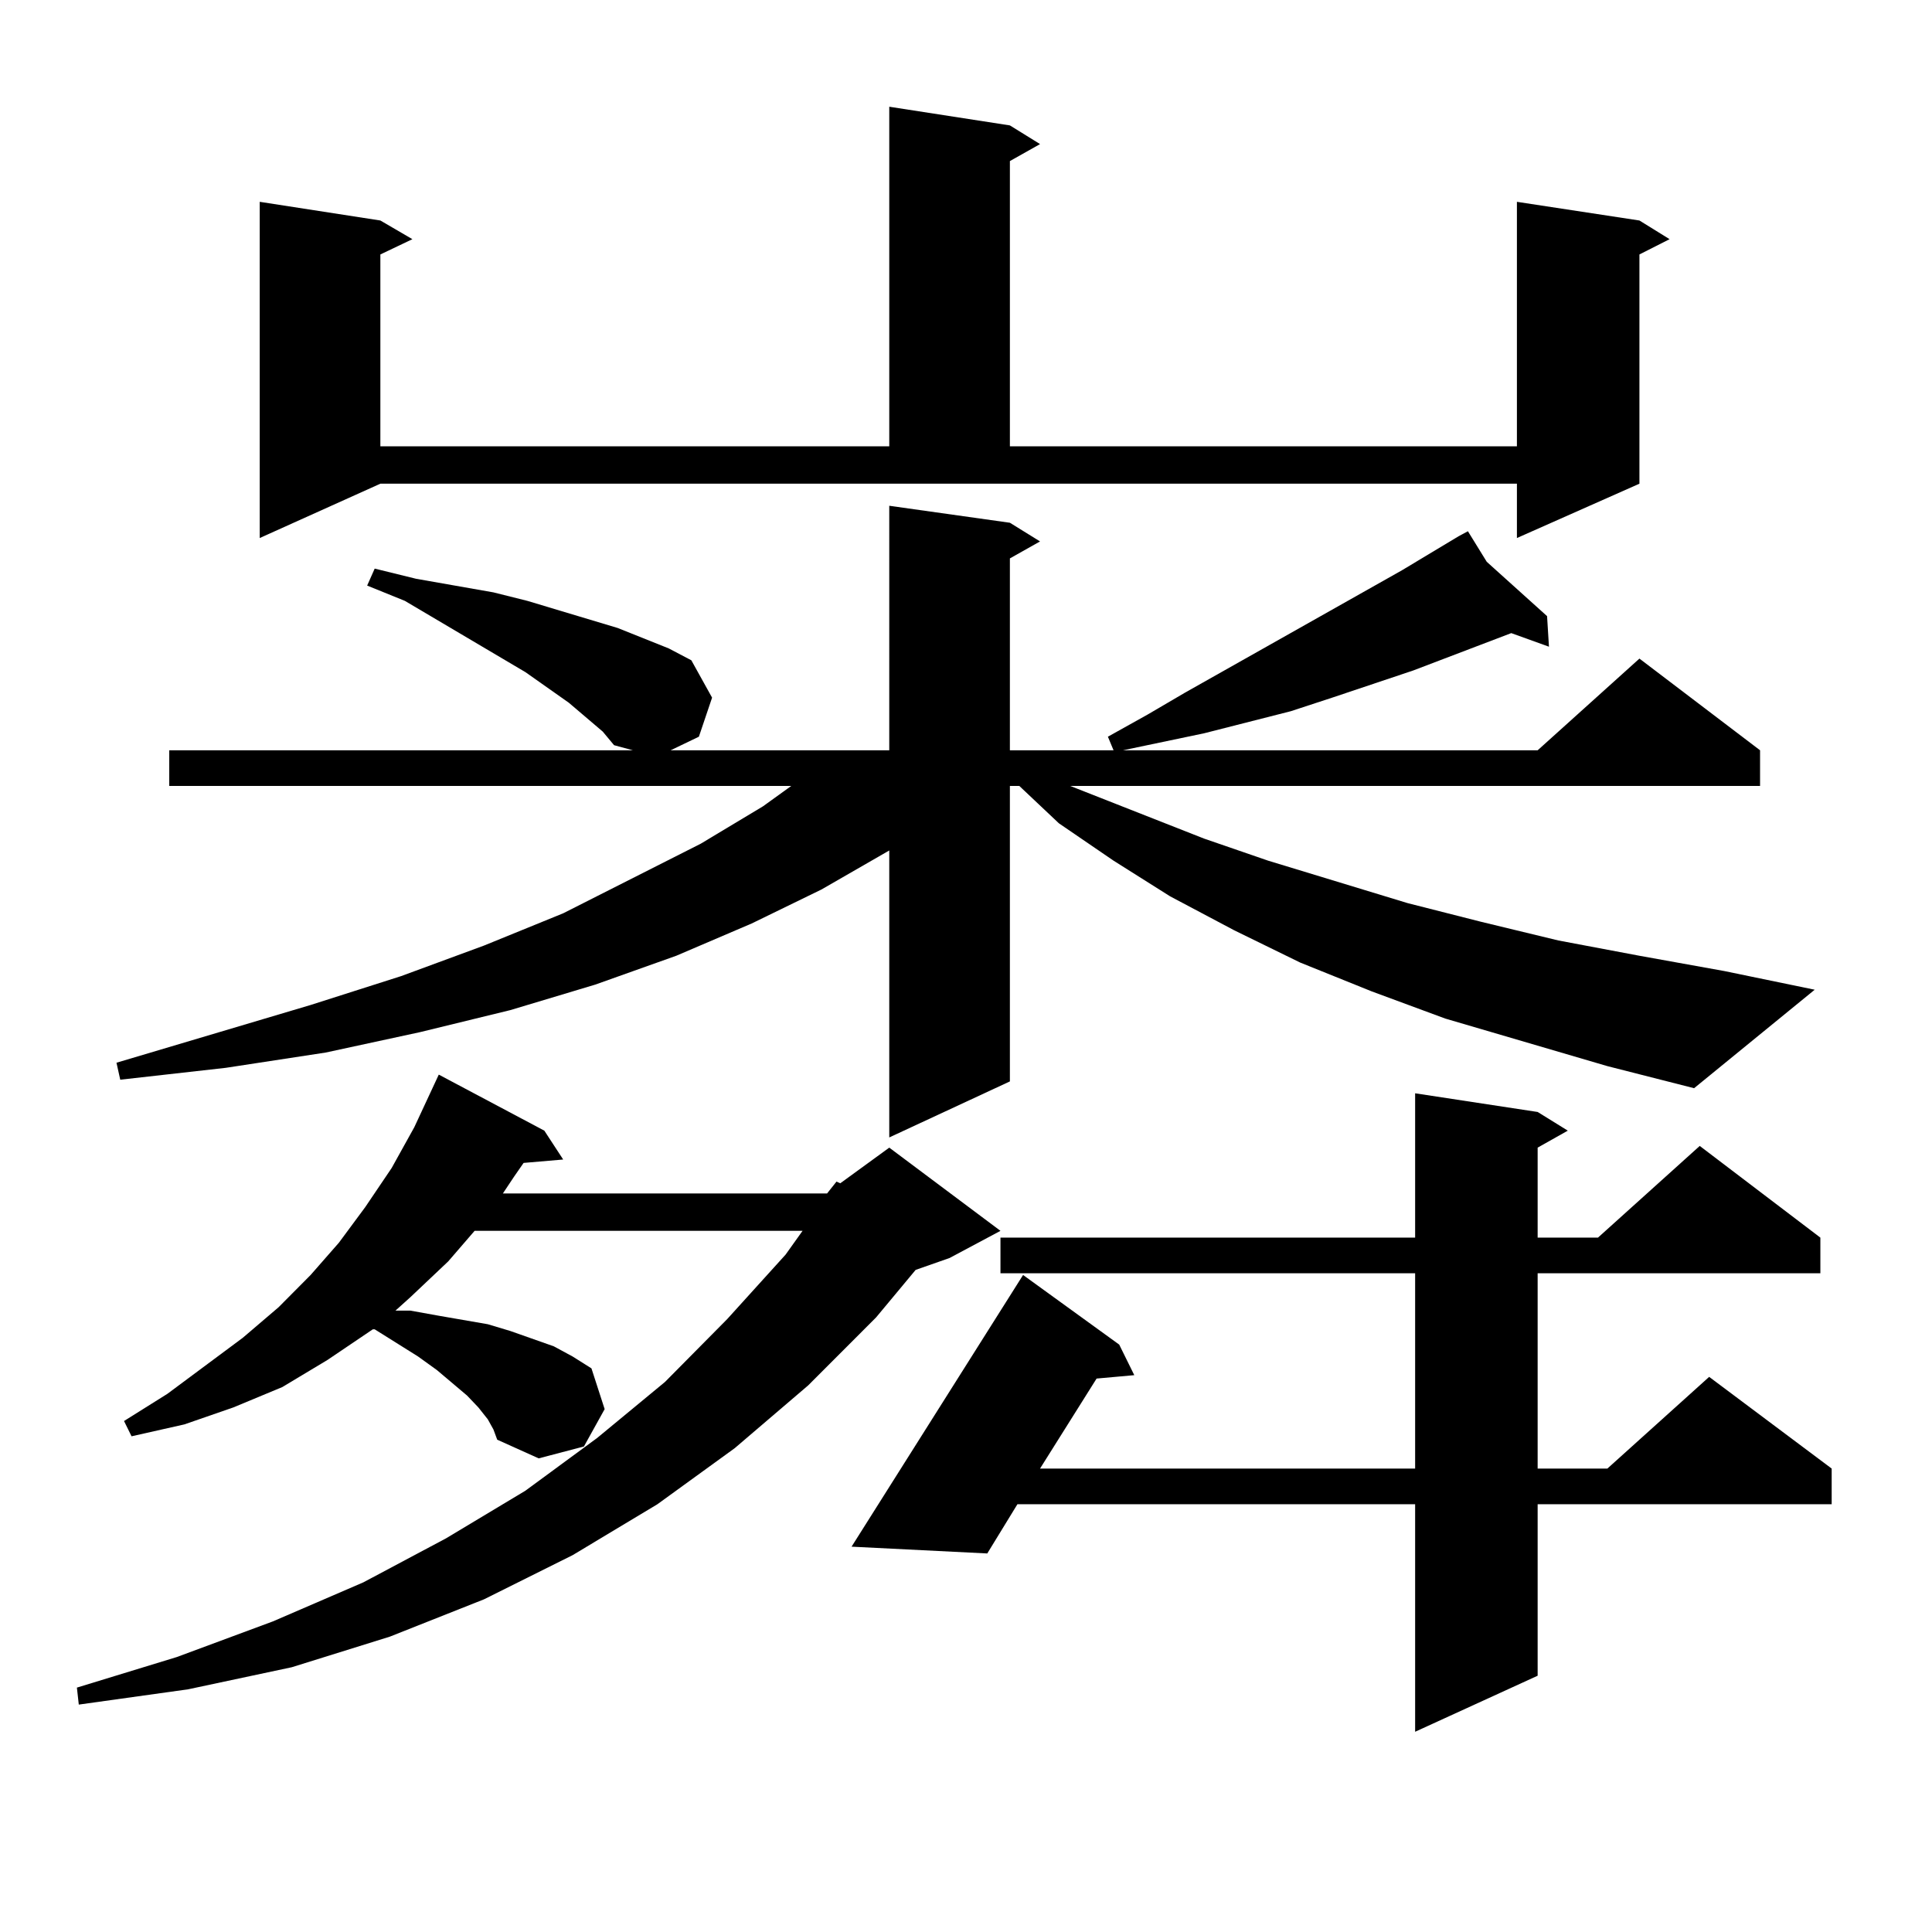 <?xml version="1.0" encoding="utf-8"?>
<!-- Generator: Adobe Illustrator 16.0.0, SVG Export Plug-In . SVG Version: 6.00 Build 0)  -->
<!DOCTYPE svg PUBLIC "-//W3C//DTD SVG 1.1//EN" "http://www.w3.org/Graphics/SVG/1.1/DTD/svg11.dtd">
<svg version="1.1" id="图层_1" xmlns="http://www.w3.org/2000/svg" xmlns:xlink="http://www.w3.org/1999/xlink" x="0px" y="0px"
	 width="1000px" height="1000px" viewBox="0 0 1000 1000" enable-background="new 0 0 1000 1000" xml:space="preserve">
<path d="M428.087,617.742l4.878-6.152l1.951,0.879l25.365-18.457l57.56,43.066L491.5,651.141l-17.561,6.152l-20.487,24.609
	l-35.121,35.156l-38.048,32.52l-39.999,29.004l-43.901,26.367l-45.853,22.852l-48.779,19.336l-50.73,15.82l-53.657,11.426
	l-56.584,7.91l-0.976-8.789l51.706-15.82l49.755-18.457l46.828-20.215l42.926-22.852l40.975-24.609l37.072-27.246l35.121-29.004
	l32.194-32.52l30.243-33.398l8.78-12.305H245.652l-13.658,15.82l-19.512,18.457l-7.805,7.031h7.805l14.634,2.637l25.365,4.395
	l11.707,3.516l22.438,7.91l9.756,5.273l9.756,6.152l6.829,21.094l-10.731,19.336l-23.414,6.152l-21.463-9.668l-1.951-5.273
	l-2.927-5.273l-4.878-6.152l-5.854-6.152l-15.609-13.184l-9.756-7.031l-22.438-14.063h-0.976l-23.414,15.82l-23.414,14.063
	l-25.365,10.547l-25.365,8.789l-27.316,6.152l-3.902-7.91l22.438-14.063l39.023-29.004l18.536-15.82l16.585-16.699l14.634-16.699
	l13.658-18.457l13.658-20.215l11.707-21.094l12.683-27.246l54.633,29.004l9.756,14.941l-20.487,1.758l-4.878,7.031l-5.854,8.789
	H428.087z M831.979,551.824l-83.9-24.609l-38.048-14.063l-37.072-14.941l-34.146-16.699l-33.17-17.578l-29.268-18.457
	l-28.292-19.336l-20.487-19.336h-4.878v152.93l-62.438,29.004V440.203l-35.121,20.215l-36.097,17.578l-39.023,16.699l-41.95,14.941
	l-43.901,13.184l-46.828,11.426l-48.779,10.547l-51.706,7.91l-54.633,6.152l-1.951-8.789l100.485-29.883l46.828-14.941l42.926-15.82
	l40.975-16.699l71.218-36.035l32.194-19.336l14.634-10.547H87.607v-18.457h239.994l-9.756-2.637l-5.854-7.031l-17.561-14.941
	l-22.438-15.82l-62.438-36.914l-19.512-7.91l3.902-8.789l21.463,5.273l39.999,7.031l17.561,4.395l17.561,5.273l29.268,8.789
	l26.341,10.547l11.707,6.152l10.731,19.336l-6.829,20.215l-14.634,7.031h113.168V261.785l62.438,8.789l15.609,9.668l-15.609,8.789
	v99.316h53.657l-2.927-7.031l20.487-11.426l19.512-11.426l112.192-63.281l29.268-17.578v-0.879v0.879l4.878-2.637l9.756,15.82
	l31.219,28.125l0.976,15.82l-19.512-7.031l-50.73,19.336l-41.95,14.063l-21.463,7.031l-44.877,11.426l-41.95,8.789h214.629
	l52.682-47.461l62.438,47.461v18.457H553.938l69.267,27.246l33.17,11.426l72.193,21.973l38.048,9.668l39.999,9.668l41.95,7.91
	l43.901,7.91l46.828,9.668l-62.438,50.977L831.979,551.824z M134.436,278.484V104.461l62.438,9.668l16.585,9.668l-16.585,7.91
	v99.316h263.408V55.242l62.438,9.668l15.609,9.668l-15.609,8.789v147.656h262.433V104.461l63.413,9.668l15.609,9.668l-15.609,7.91
	v118.652l-63.413,28.125v-28.125H196.873L134.436,278.484z M795.883,575.555l15.609,9.668l-15.609,8.789v46.582h31.219
	l52.682-47.461l62.438,47.461v18.457H795.883v101.074h36.097l52.682-47.461l63.413,47.461v18.457H795.883v88.77l-63.413,29.004
	V778.582H526.621l-15.609,25.488l-70.242-3.516l88.778-140.625l49.755,36.035l7.805,15.82l-19.512,1.758l-29.268,46.582H732.47
	V659.051H517.841v-18.457H732.47v-74.707L795.883,575.555z"/>
</svg>
